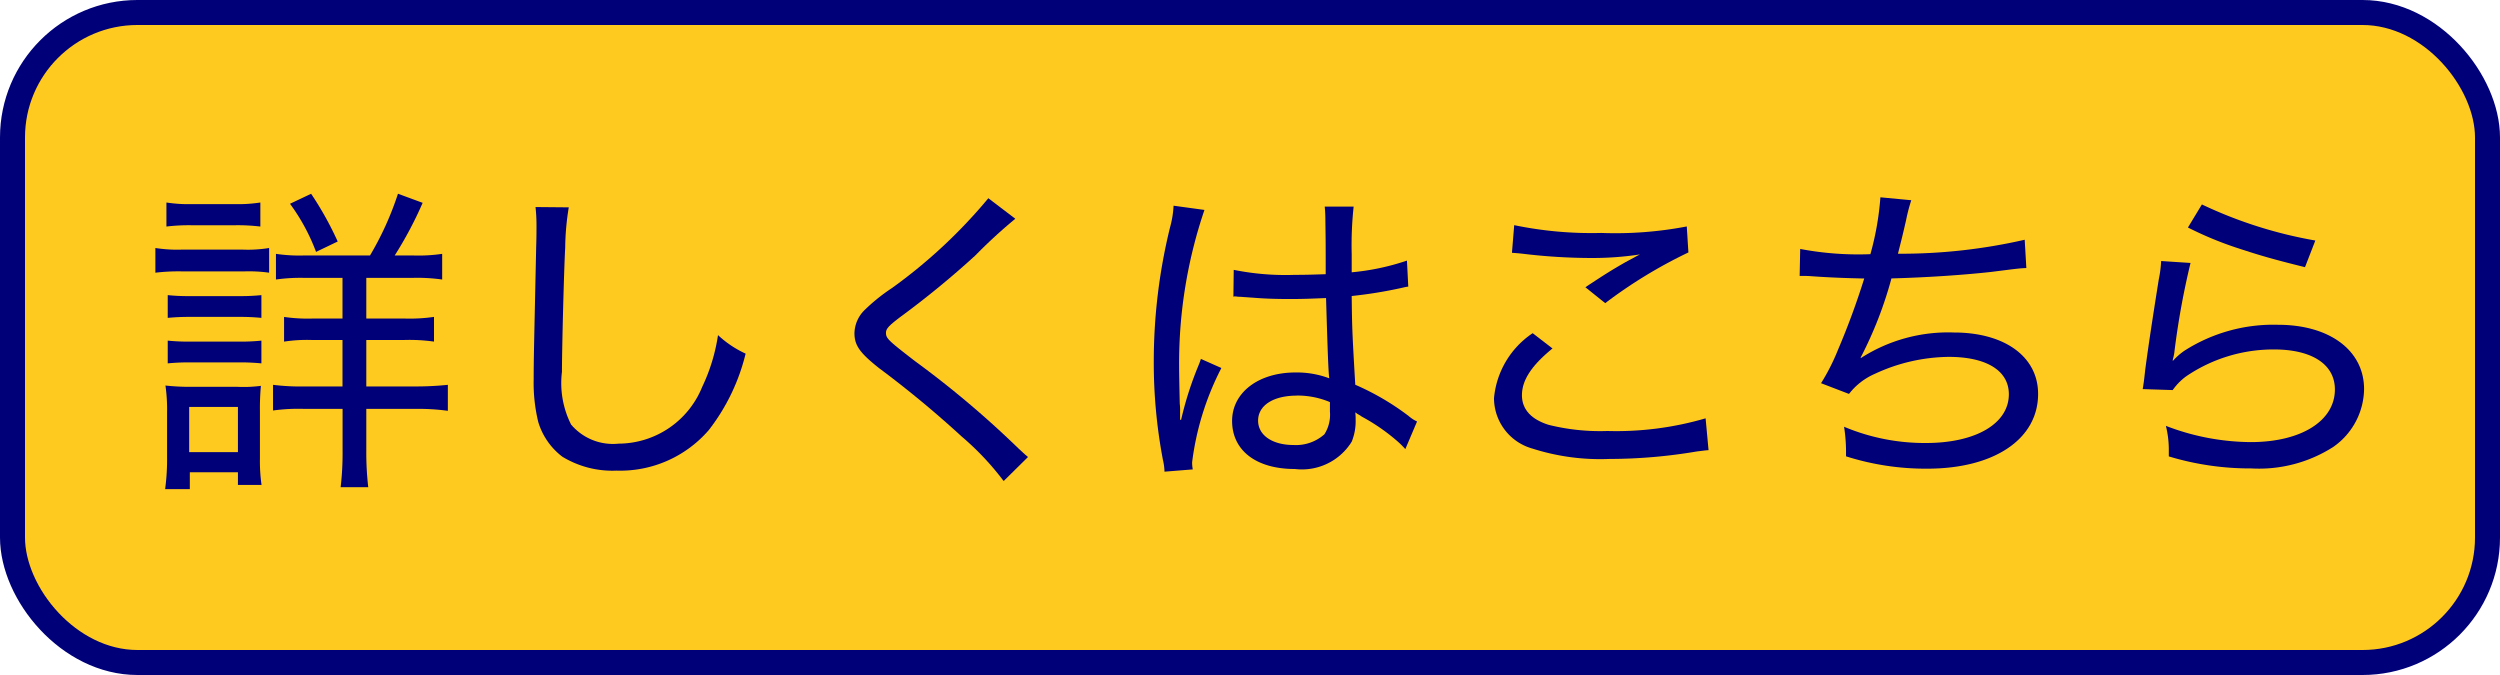 <svg id="レイヤー_1" data-name="レイヤー 1" xmlns="http://www.w3.org/2000/svg" width="100" height="27" viewBox="0 0 100 27"><defs><style>.cls-1{fill:#ffca1f;}.cls-2{fill:none;stroke:#000078;stroke-miterlimit:10;}.cls-3{fill:#000078;}</style></defs><rect class="cls-1" x="0.5" y="0.5" width="99" height="26" rx="5"/><rect class="cls-2" x="0.5" y="0.5" width="99" height="26" rx="5"/><path class="cls-3" d="M6.215,9.92a5.555,5.555,0,0,0,1.04.065h2.47a5.226,5.226,0,0,0,1.04-.065v.988a5.89,5.89,0,0,0-.962-.053H7.255a7.874,7.874,0,0,0-1.04.053Zm.39,9.646a8.84,8.84,0,0,0,.078-1.261V16.5a6.774,6.774,0,0,0-.065-1.079,8.759,8.759,0,0,0,1.027.052H9.5a5.3,5.3,0,0,0,.936-.039,9.937,9.937,0,0,0-.039,1v1.911a6.735,6.735,0,0,0,.065,1.053H9.517V18.89H7.593v.676ZM6.657,8.1a5.682,5.682,0,0,0,1.014.065H9.4A5.773,5.773,0,0,0,10.414,8.1v.962A7.556,7.556,0,0,0,9.4,9.01H7.671a7.556,7.556,0,0,0-1.014.052Zm.052,3.705a8.014,8.014,0,0,0,.91.039H9.556a8.074,8.074,0,0,0,.9-.039v.91a8.577,8.577,0,0,0-.9-.039H7.619a8.85,8.85,0,0,0-.91.039Zm0,1.82a8.014,8.014,0,0,0,.91.039H9.556a7.914,7.914,0,0,0,.9-.039v.91a8.5,8.5,0,0,0-.91-.039H7.619a8.5,8.5,0,0,0-.91.039Zm.858,4.459h1.95V16.277H7.567ZM14.8,10.219a12.284,12.284,0,0,0,1.119-2.47l.987.364a15.263,15.263,0,0,1-1.118,2.106h.741a6.481,6.481,0,0,0,1.158-.065v1.027a7.146,7.146,0,0,0-1.223-.065H14.652v1.625H16.16a6.783,6.783,0,0,0,1.2-.065v.988a7.084,7.084,0,0,0-1.183-.065H14.652v1.859h2a12.19,12.19,0,0,0,1.262-.065v1.04a8.475,8.475,0,0,0-1.235-.078H14.652v1.677a12.149,12.149,0,0,0,.078,1.456H13.625a11.407,11.407,0,0,0,.078-1.456V16.355H12.169a7.485,7.485,0,0,0-1.248.065V15.393a8.8,8.8,0,0,0,1.261.065H13.7V13.6H12.494a6.056,6.056,0,0,0-1.131.065v-.988a6.5,6.5,0,0,0,1.131.065H13.7V11.116H12.221a6.989,6.989,0,0,0-1.183.065V10.154a6.333,6.333,0,0,0,1.118.065Zm-2.158-.143A7.9,7.9,0,0,0,11.6,8.151l.845-.4A13.154,13.154,0,0,1,13.508,9.66Z"/><path class="cls-3" d="M22.751,8.294a10.472,10.472,0,0,0-.143,1.613c-.052.948-.13,4.1-.13,4.966a3.686,3.686,0,0,0,.364,2.106,2.19,2.19,0,0,0,1.9.767,3.622,3.622,0,0,0,3.342-2.262,7.281,7.281,0,0,0,.636-2.08,4.135,4.135,0,0,0,1.105.741A8.087,8.087,0,0,1,28.354,17.2a4.68,4.68,0,0,1-3.692,1.625,3.849,3.849,0,0,1-2.171-.559,2.732,2.732,0,0,1-.962-1.391,6.638,6.638,0,0,1-.182-1.716c0-.793.013-1.2.1-5.278.013-.377.013-.676.013-.871a6.815,6.815,0,0,0-.039-.728Z"/><path class="cls-3" d="M40.613,8.75a20.469,20.469,0,0,0-1.6,1.469A36.449,36.449,0,0,1,35.985,12.7c-.442.338-.546.455-.546.611,0,.221.078.3,1.157,1.131a38.931,38.931,0,0,1,4.147,3.5c.2.182.221.208.377.338l-.974.962a11.058,11.058,0,0,0-1.678-1.781,41.877,41.877,0,0,0-3.315-2.743c-.754-.6-.975-.9-.975-1.391a1.34,1.34,0,0,1,.39-.91,7.411,7.411,0,0,1,1.118-.9,20.736,20.736,0,0,0,3.848-3.588Z"/><path class="cls-3" d="M47.243,16.8a13.545,13.545,0,0,1,.676-2.132c.065-.156.078-.195.117-.312l.819.364a11.237,11.237,0,0,0-1.17,3.77,1.469,1.469,0,0,0,.026.286l-1.131.091a2.3,2.3,0,0,0-.065-.481,20.8,20.8,0,0,1-.364-3.952A22.5,22.5,0,0,1,46.8,9.1a3.906,3.906,0,0,0,.143-.872l1.235.169a19.079,19.079,0,0,0-1.014,6.215c0,.3.013.936.026,1.534a2.032,2.032,0,0,1,.013.325v.312Zm2.106-6.006a10.453,10.453,0,0,0,2.444.2c.507,0,.806-.013,1.235-.026,0-1.248,0-1.248-.013-2.146,0-.233-.013-.428-.026-.558h1.157a14.312,14.312,0,0,0-.078,1.9v.728a9.577,9.577,0,0,0,2.21-.468l.053,1.04a1.812,1.812,0,0,0-.208.039,17.841,17.841,0,0,1-2.055.338c.014,1.2.014,1.352.143,3.549a10.24,10.24,0,0,1,2.132,1.248,1.361,1.361,0,0,0,.339.221l-.469,1.105a3.618,3.618,0,0,0-.39-.377,7.779,7.779,0,0,0-1.352-.923,1.358,1.358,0,0,0-.143-.091c-.052-.026-.052-.039-.117-.078a1.87,1.87,0,0,1,.014.273,2.177,2.177,0,0,1-.157.9,2.34,2.34,0,0,1-2.275,1.092c-1.547,0-2.509-.741-2.509-1.924,0-1.131,1.053-1.937,2.535-1.937a3.656,3.656,0,0,1,1.352.234c-.039-.286-.065-1.1-.129-3.211-.625.026-.95.039-1.431.039-.52,0-1-.013-1.469-.052-.208-.013-.351-.026-.39-.026a2.256,2.256,0,0,0-.234-.013.6.6,0,0,0-.13-.013.1.1,0,0,0-.052.013Zm2.522,5.031c-.936,0-1.547.39-1.547,1,0,.585.572.975,1.417.975a1.707,1.707,0,0,0,1.236-.429,1.462,1.462,0,0,0,.22-.91v-.377A3.336,3.336,0,0,0,51.871,15.822Z"/><path class="cls-3" d="M68.342,18.006c-.182.013-.234.026-.467.052a20.968,20.968,0,0,1-3.5.3,8.888,8.888,0,0,1-3.081-.416,2.1,2.1,0,0,1-1.534-2.015,3.509,3.509,0,0,1,1.547-2.6l.793.611c-.845.689-1.222,1.274-1.222,1.872,0,.559.364.962,1.066,1.183a8.526,8.526,0,0,0,2.353.247,12.7,12.7,0,0,0,3.927-.507Zm-7.774-9a15.231,15.231,0,0,0,3.484.312,15.176,15.176,0,0,0,3.419-.26l.065,1.04a19.2,19.2,0,0,0-3.328,2.028l-.793-.637c.845-.559,1.079-.7,1.6-1,.143-.078.169-.091.339-.182.09-.052.116-.065.246-.13a12.6,12.6,0,0,1-1.937.143,23.193,23.193,0,0,1-2.743-.169c-.234-.026-.273-.026-.442-.039Z"/><path class="cls-3" d="M72.008,9.958a12.454,12.454,0,0,0,2.808.209,11.513,11.513,0,0,0,.4-2.275l1.235.117a6.973,6.973,0,0,0-.208.8c-.182.793-.195.82-.325,1.34a22.174,22.174,0,0,0,5.07-.559l.066,1.131c-.274.013-.274.013-1.405.156-1.053.117-2.522.221-3.991.26a15.806,15.806,0,0,1-1.235,3.172l.013.013A6.451,6.451,0,0,1,78.157,13.3c2.041,0,3.367.975,3.367,2.457,0,1.807-1.754,2.99-4.433,2.99a10.507,10.507,0,0,1-3.25-.494v-.221a6.545,6.545,0,0,0-.078-.962,8.324,8.324,0,0,0,3.276.65c2,0,3.315-.78,3.315-1.95,0-.949-.9-1.495-2.405-1.495A7.159,7.159,0,0,0,75,14.951a2.633,2.633,0,0,0-1.04.806l-1.118-.429A8.331,8.331,0,0,0,73.516,14a30.18,30.18,0,0,0,1.053-2.86c-.676-.013-1.391-.039-2.106-.091-.169-.013-.3-.013-.377-.013h-.1Z"/><path class="cls-3" d="M87.621,10.518a31.459,31.459,0,0,0-.65,3.6c-.026.156-.039.182-.065.3l.013.013a2.6,2.6,0,0,1,.455-.4,6.6,6.6,0,0,1,3.744-1.04c2.068,0,3.445,1.027,3.445,2.574a2.863,2.863,0,0,1-1.235,2.314,5.5,5.5,0,0,1-3.276.858,11.209,11.209,0,0,1-3.3-.481v-.312a3.928,3.928,0,0,0-.117-.91,9.588,9.588,0,0,0,3.393.65c2.016,0,3.368-.845,3.368-2.106,0-1-.911-1.6-2.432-1.6a6.207,6.207,0,0,0-3.523,1.079,2.372,2.372,0,0,0-.533.546l-1.2-.039c.039-.234.052-.325.1-.767.13-.988.312-2.171.546-3.64a4.449,4.449,0,0,0,.091-.716Zm.455-2.34a17.6,17.6,0,0,0,4.537,1.443L92.2,10.687c-1.313-.325-1.833-.481-2.626-.741A14.13,14.13,0,0,1,87.517,9.1Z"/></svg>
